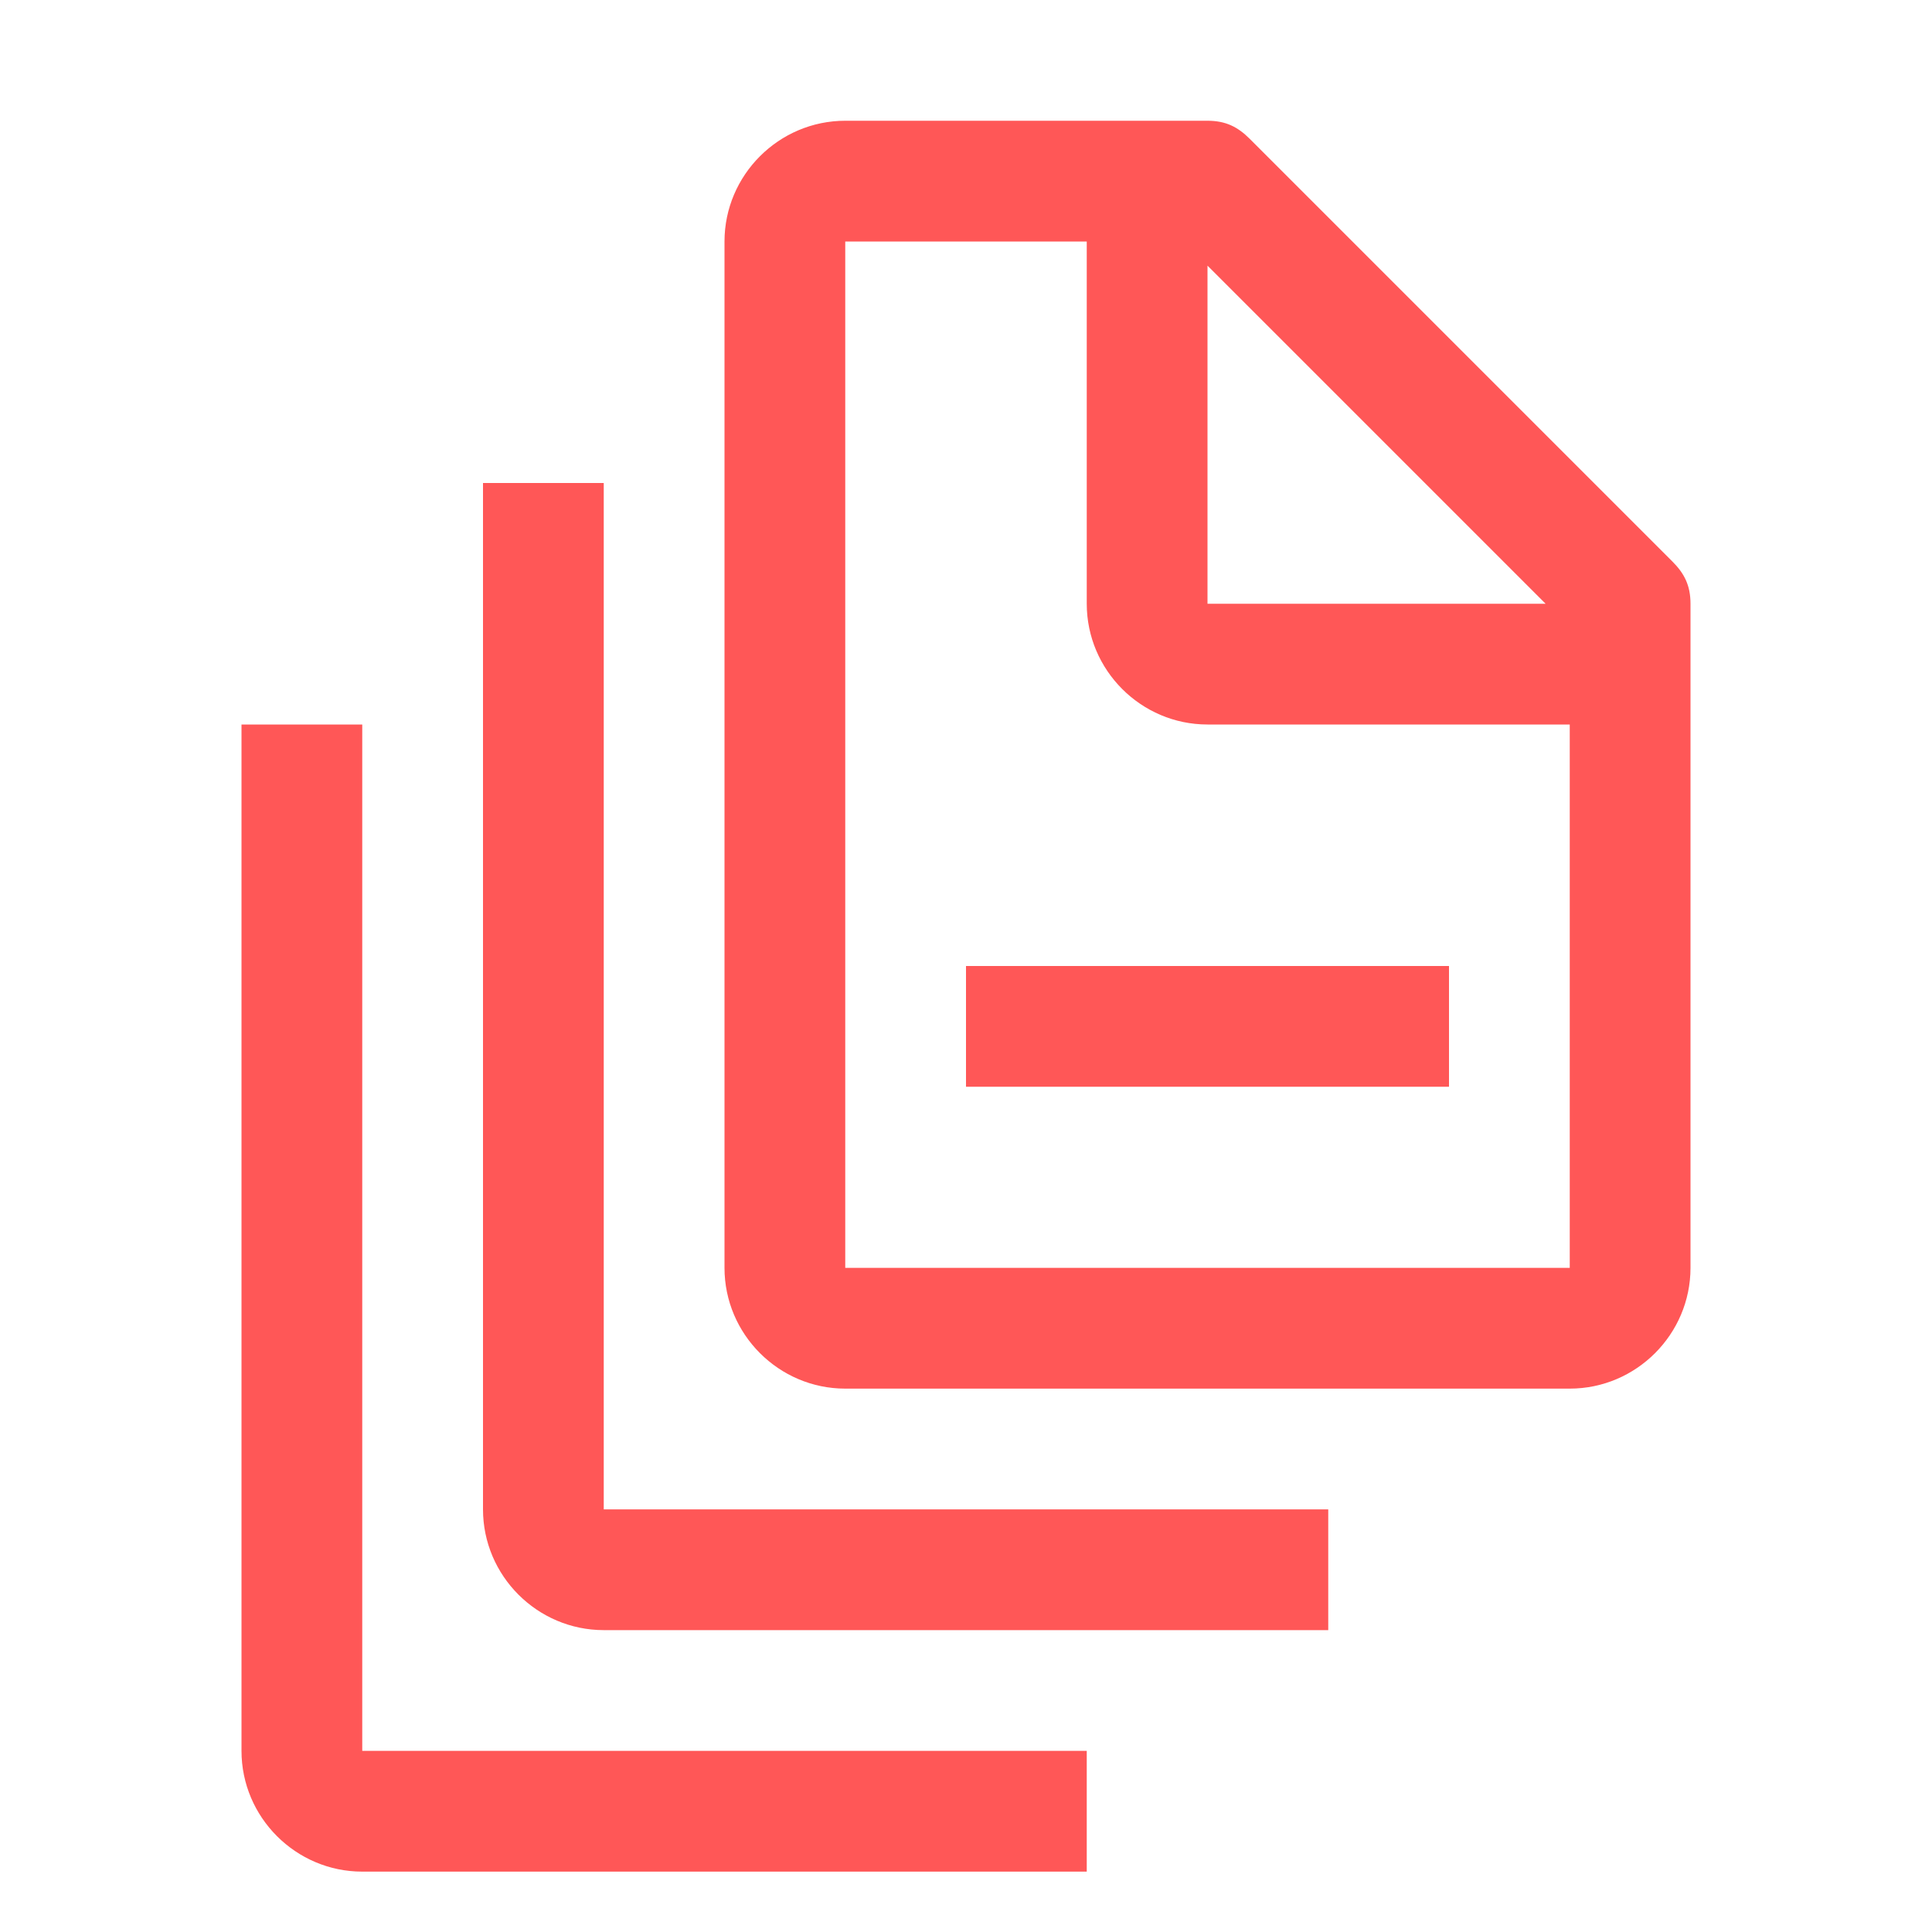 <svg xmlns="http://www.w3.org/2000/svg" width="32" height="32" viewBox="0 0 32 32" fill="none"><g><path id="Vector" d="M18 31H6C4.9 31 4 30.1 4 29V12H6V29H18V31Z" fill="#FF5757"></path><path id="Vector_2" d="M22 27H10C8.9 27 8 26.1 8 25V8H10V25H22V27Z" fill="#FF5757"></path><path id="Vector_3" d="M16 16H24V18H16V16Z" fill="#FF5757"></path><path id="Vector_4" d="M27.7 9.3L20.7 2.3C20.5 2.1 20.3 2 20 2H14C12.9 2 12 2.9 12 4V21C12 22.1 12.9 23 14 23H26C27.1 23 28 22.1 28 21V10C28 9.7 27.9 9.5 27.7 9.3ZM20 4.4L25.6 10H20V4.4ZM26 21H14V4H18V10C18 11.1 18.9 12 20 12H26V21Z" fill="#FF5757"></path></g></svg>